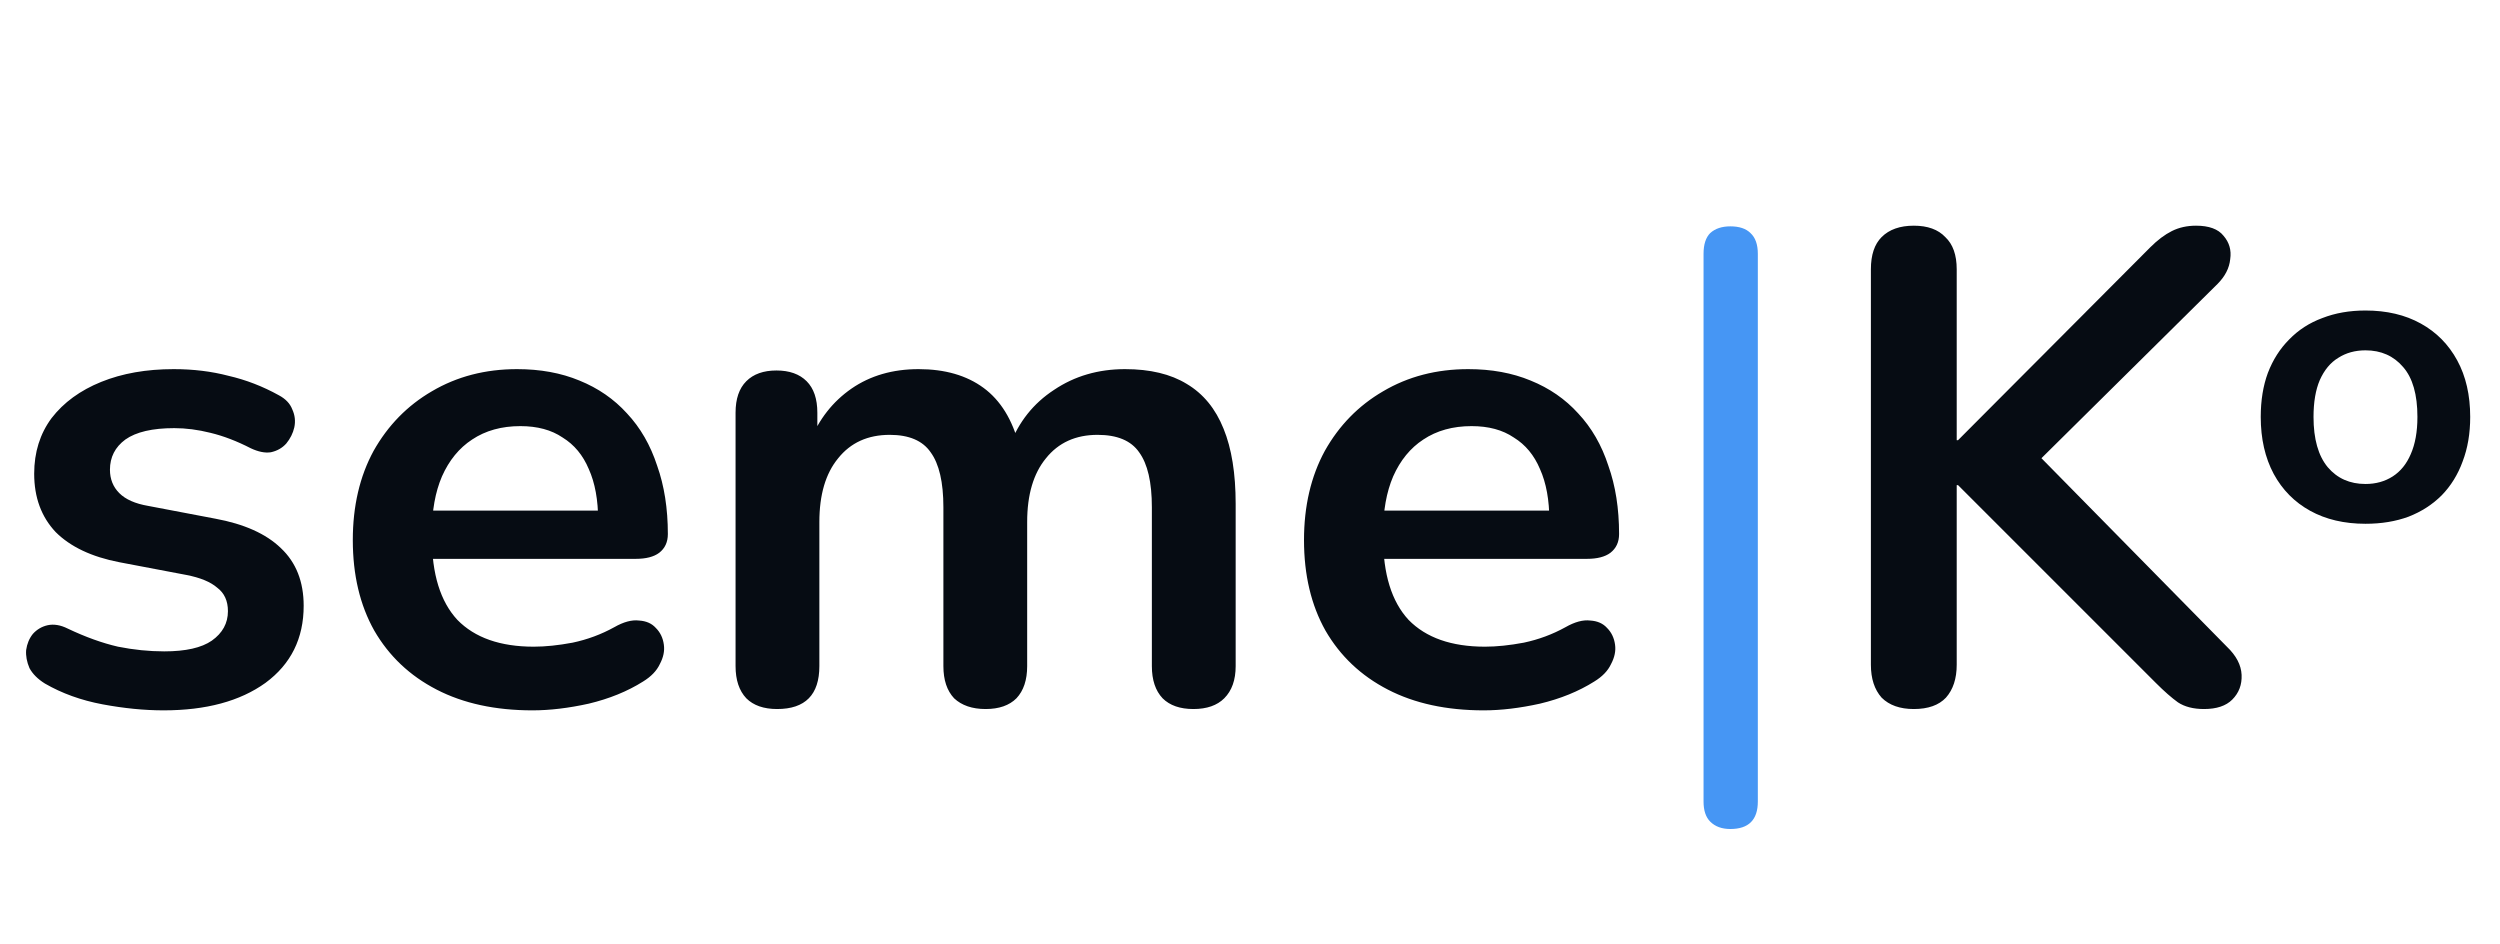 <?xml version="1.0" encoding="UTF-8"?> <svg xmlns="http://www.w3.org/2000/svg" width="98" height="37" viewBox="0 0 98 37" fill="none"> <path d="M6.412 27.846C5.659 27.846 4.861 27.767 4.021 27.61C3.18 27.452 2.426 27.18 1.761 26.795C1.48 26.62 1.279 26.418 1.156 26.191C1.051 25.945 1.007 25.709 1.025 25.481C1.06 25.236 1.147 25.026 1.288 24.85C1.445 24.675 1.638 24.561 1.866 24.509C2.111 24.456 2.374 24.5 2.654 24.64C3.355 24.973 4.012 25.209 4.625 25.35C5.238 25.472 5.843 25.534 6.438 25.534C7.279 25.534 7.901 25.393 8.304 25.113C8.724 24.815 8.935 24.43 8.935 23.957C8.935 23.554 8.794 23.247 8.514 23.037C8.251 22.809 7.848 22.643 7.305 22.538L4.678 22.039C3.591 21.828 2.759 21.434 2.181 20.856C1.62 20.26 1.34 19.498 1.34 18.57C1.34 17.729 1.568 17.002 2.023 16.389C2.496 15.776 3.145 15.303 3.968 14.97C4.791 14.637 5.737 14.47 6.806 14.47C7.577 14.47 8.295 14.558 8.961 14.733C9.644 14.891 10.301 15.145 10.932 15.495C11.194 15.635 11.37 15.819 11.457 16.047C11.562 16.275 11.589 16.511 11.536 16.757C11.484 16.984 11.378 17.195 11.221 17.387C11.063 17.562 10.862 17.676 10.616 17.729C10.389 17.764 10.126 17.711 9.828 17.571C9.285 17.291 8.759 17.09 8.251 16.967C7.761 16.844 7.288 16.783 6.832 16.783C5.974 16.783 5.334 16.932 4.914 17.23C4.511 17.527 4.31 17.922 4.31 18.412C4.31 18.78 4.432 19.087 4.678 19.332C4.923 19.577 5.299 19.744 5.807 19.831L8.435 20.331C9.574 20.541 10.432 20.926 11.011 21.487C11.606 22.047 11.904 22.801 11.904 23.747C11.904 25.026 11.405 26.033 10.406 26.769C9.408 27.487 8.076 27.846 6.412 27.846ZM20.872 27.846C19.418 27.846 18.166 27.575 17.114 27.031C16.063 26.488 15.249 25.718 14.671 24.719C14.11 23.72 13.83 22.538 13.83 21.171C13.83 19.84 14.101 18.675 14.644 17.676C15.205 16.678 15.967 15.898 16.93 15.338C17.912 14.759 19.024 14.47 20.268 14.47C21.179 14.47 21.994 14.619 22.712 14.917C23.448 15.215 24.069 15.644 24.578 16.205C25.103 16.765 25.497 17.449 25.76 18.255C26.04 19.043 26.18 19.936 26.18 20.935C26.18 21.25 26.067 21.495 25.839 21.671C25.629 21.828 25.322 21.907 24.919 21.907H16.484V20.015H23.868L23.448 20.409C23.448 19.604 23.325 18.929 23.08 18.386C22.852 17.843 22.51 17.431 22.055 17.151C21.617 16.853 21.065 16.704 20.399 16.704C19.663 16.704 19.033 16.879 18.507 17.23C17.999 17.562 17.605 18.044 17.325 18.675C17.062 19.288 16.93 20.024 16.93 20.882V21.066C16.93 22.503 17.263 23.58 17.929 24.299C18.612 24.999 19.611 25.35 20.925 25.35C21.38 25.35 21.888 25.297 22.449 25.192C23.027 25.069 23.57 24.868 24.078 24.587C24.446 24.377 24.77 24.29 25.05 24.325C25.331 24.342 25.55 24.439 25.707 24.614C25.883 24.789 25.988 25.008 26.023 25.271C26.058 25.516 26.005 25.77 25.865 26.033C25.742 26.296 25.523 26.523 25.208 26.716C24.595 27.102 23.886 27.39 23.08 27.583C22.291 27.758 21.555 27.846 20.872 27.846ZM30.464 27.794C29.938 27.794 29.535 27.653 29.255 27.373C28.974 27.075 28.834 26.655 28.834 26.112V16.178C28.834 15.635 28.974 15.224 29.255 14.944C29.535 14.663 29.929 14.523 30.437 14.523C30.945 14.523 31.34 14.663 31.62 14.944C31.9 15.224 32.04 15.635 32.04 16.178V18.097L31.751 17.308C32.102 16.433 32.645 15.741 33.38 15.232C34.116 14.725 34.992 14.47 36.008 14.47C37.042 14.47 37.892 14.716 38.557 15.206C39.223 15.697 39.687 16.45 39.95 17.466H39.582C39.932 16.538 40.511 15.811 41.316 15.285C42.122 14.742 43.051 14.47 44.102 14.47C45.083 14.47 45.889 14.663 46.52 15.049C47.168 15.434 47.65 16.021 47.965 16.809C48.28 17.58 48.438 18.561 48.438 19.752V26.112C48.438 26.655 48.289 27.075 47.991 27.373C47.711 27.653 47.308 27.794 46.782 27.794C46.257 27.794 45.854 27.653 45.574 27.373C45.293 27.075 45.153 26.655 45.153 26.112V19.884C45.153 18.903 44.987 18.184 44.654 17.729C44.338 17.273 43.795 17.046 43.025 17.046C42.166 17.046 41.492 17.352 41.001 17.965C40.511 18.561 40.265 19.393 40.265 20.462V26.112C40.265 26.655 40.125 27.075 39.845 27.373C39.565 27.653 39.162 27.794 38.636 27.794C38.111 27.794 37.699 27.653 37.401 27.373C37.121 27.075 36.981 26.655 36.981 26.112V19.884C36.981 18.903 36.814 18.184 36.481 17.729C36.166 17.273 35.632 17.046 34.878 17.046C34.02 17.046 33.345 17.352 32.855 17.965C32.364 18.561 32.119 19.393 32.119 20.462V26.112C32.119 27.233 31.567 27.794 30.464 27.794ZM58.16 27.846C56.706 27.846 55.453 27.575 54.402 27.031C53.351 26.488 52.536 25.718 51.958 24.719C51.397 23.72 51.117 22.538 51.117 21.171C51.117 19.84 51.389 18.675 51.932 17.676C52.492 16.678 53.254 15.898 54.218 15.338C55.199 14.759 56.311 14.47 57.555 14.47C58.466 14.47 59.281 14.619 59.999 14.917C60.735 15.215 61.357 15.644 61.865 16.205C62.39 16.765 62.785 17.449 63.047 18.255C63.328 19.043 63.468 19.936 63.468 20.935C63.468 21.25 63.354 21.495 63.126 21.671C62.916 21.828 62.609 21.907 62.206 21.907H53.771V20.015H61.155L60.735 20.409C60.735 19.604 60.612 18.929 60.367 18.386C60.139 17.843 59.797 17.431 59.342 17.151C58.904 16.853 58.352 16.704 57.687 16.704C56.951 16.704 56.32 16.879 55.794 17.23C55.286 17.562 54.892 18.044 54.612 18.675C54.349 19.288 54.218 20.024 54.218 20.882V21.066C54.218 22.503 54.551 23.58 55.216 24.299C55.9 24.999 56.898 25.35 58.212 25.35C58.668 25.35 59.176 25.297 59.736 25.192C60.314 25.069 60.857 24.868 61.365 24.587C61.733 24.377 62.057 24.29 62.338 24.325C62.618 24.342 62.837 24.439 62.995 24.614C63.17 24.789 63.275 25.008 63.31 25.271C63.345 25.516 63.292 25.77 63.152 26.033C63.03 26.296 62.811 26.523 62.495 26.716C61.882 27.102 61.173 27.39 60.367 27.583C59.578 27.758 58.843 27.846 58.16 27.846ZM75.021 27.794C74.478 27.794 74.057 27.645 73.759 27.347C73.479 27.031 73.339 26.602 73.339 26.059V10.555C73.339 9.994 73.479 9.574 73.759 9.294C74.057 8.996 74.478 8.847 75.021 8.847C75.564 8.847 75.975 8.996 76.256 9.294C76.554 9.574 76.703 9.994 76.703 10.555V17.256H76.755L84.297 9.688C84.577 9.408 84.858 9.197 85.138 9.057C85.418 8.917 85.733 8.847 86.084 8.847C86.592 8.847 86.951 8.978 87.161 9.241C87.389 9.504 87.477 9.81 87.424 10.161C87.389 10.511 87.222 10.835 86.925 11.133L79.251 18.727L79.278 17.203L87.293 25.35C87.66 25.7 87.853 26.068 87.871 26.453C87.888 26.839 87.766 27.163 87.503 27.426C87.257 27.671 86.89 27.794 86.399 27.794C85.979 27.794 85.637 27.706 85.374 27.531C85.129 27.355 84.84 27.102 84.507 26.769L76.755 19.017H76.703V26.059C76.703 26.602 76.562 27.031 76.282 27.347C76.002 27.645 75.581 27.794 75.021 27.794Z" fill="#060C13"></path> <path d="M67.83 32.497C67.497 32.497 67.234 32.401 67.041 32.208C66.866 32.033 66.779 31.77 66.779 31.42V9.951C66.779 9.583 66.866 9.311 67.041 9.136C67.234 8.961 67.497 8.873 67.83 8.873C68.18 8.873 68.443 8.961 68.618 9.136C68.811 9.311 68.907 9.583 68.907 9.951V31.42C68.907 32.138 68.548 32.497 67.83 32.497Z" fill="#4696F4"></path> <path d="M92.727 20.532C91.894 20.532 91.172 20.362 90.558 20.023C89.945 19.684 89.469 19.202 89.13 18.578C88.79 17.943 88.621 17.198 88.621 16.344C88.621 15.698 88.714 15.123 88.9 14.62C89.097 14.105 89.376 13.667 89.737 13.306C90.099 12.933 90.531 12.654 91.035 12.468C91.538 12.271 92.102 12.172 92.727 12.172C93.559 12.172 94.281 12.342 94.894 12.682C95.508 13.021 95.984 13.503 96.323 14.127C96.663 14.751 96.832 15.49 96.832 16.344C96.832 16.99 96.734 17.57 96.537 18.085C96.351 18.6 96.077 19.043 95.716 19.415C95.354 19.777 94.922 20.056 94.418 20.253C93.915 20.439 93.351 20.532 92.727 20.532ZM92.727 18.972C93.132 18.972 93.487 18.873 93.794 18.676C94.101 18.479 94.336 18.189 94.5 17.806C94.675 17.412 94.763 16.924 94.763 16.344C94.763 15.468 94.577 14.817 94.205 14.39C93.832 13.952 93.34 13.733 92.727 13.733C92.321 13.733 91.966 13.831 91.659 14.028C91.352 14.214 91.112 14.505 90.936 14.899C90.772 15.282 90.69 15.764 90.69 16.344C90.69 17.209 90.876 17.866 91.248 18.315C91.621 18.753 92.113 18.972 92.727 18.972Z" fill="#060C13"></path> </svg> 